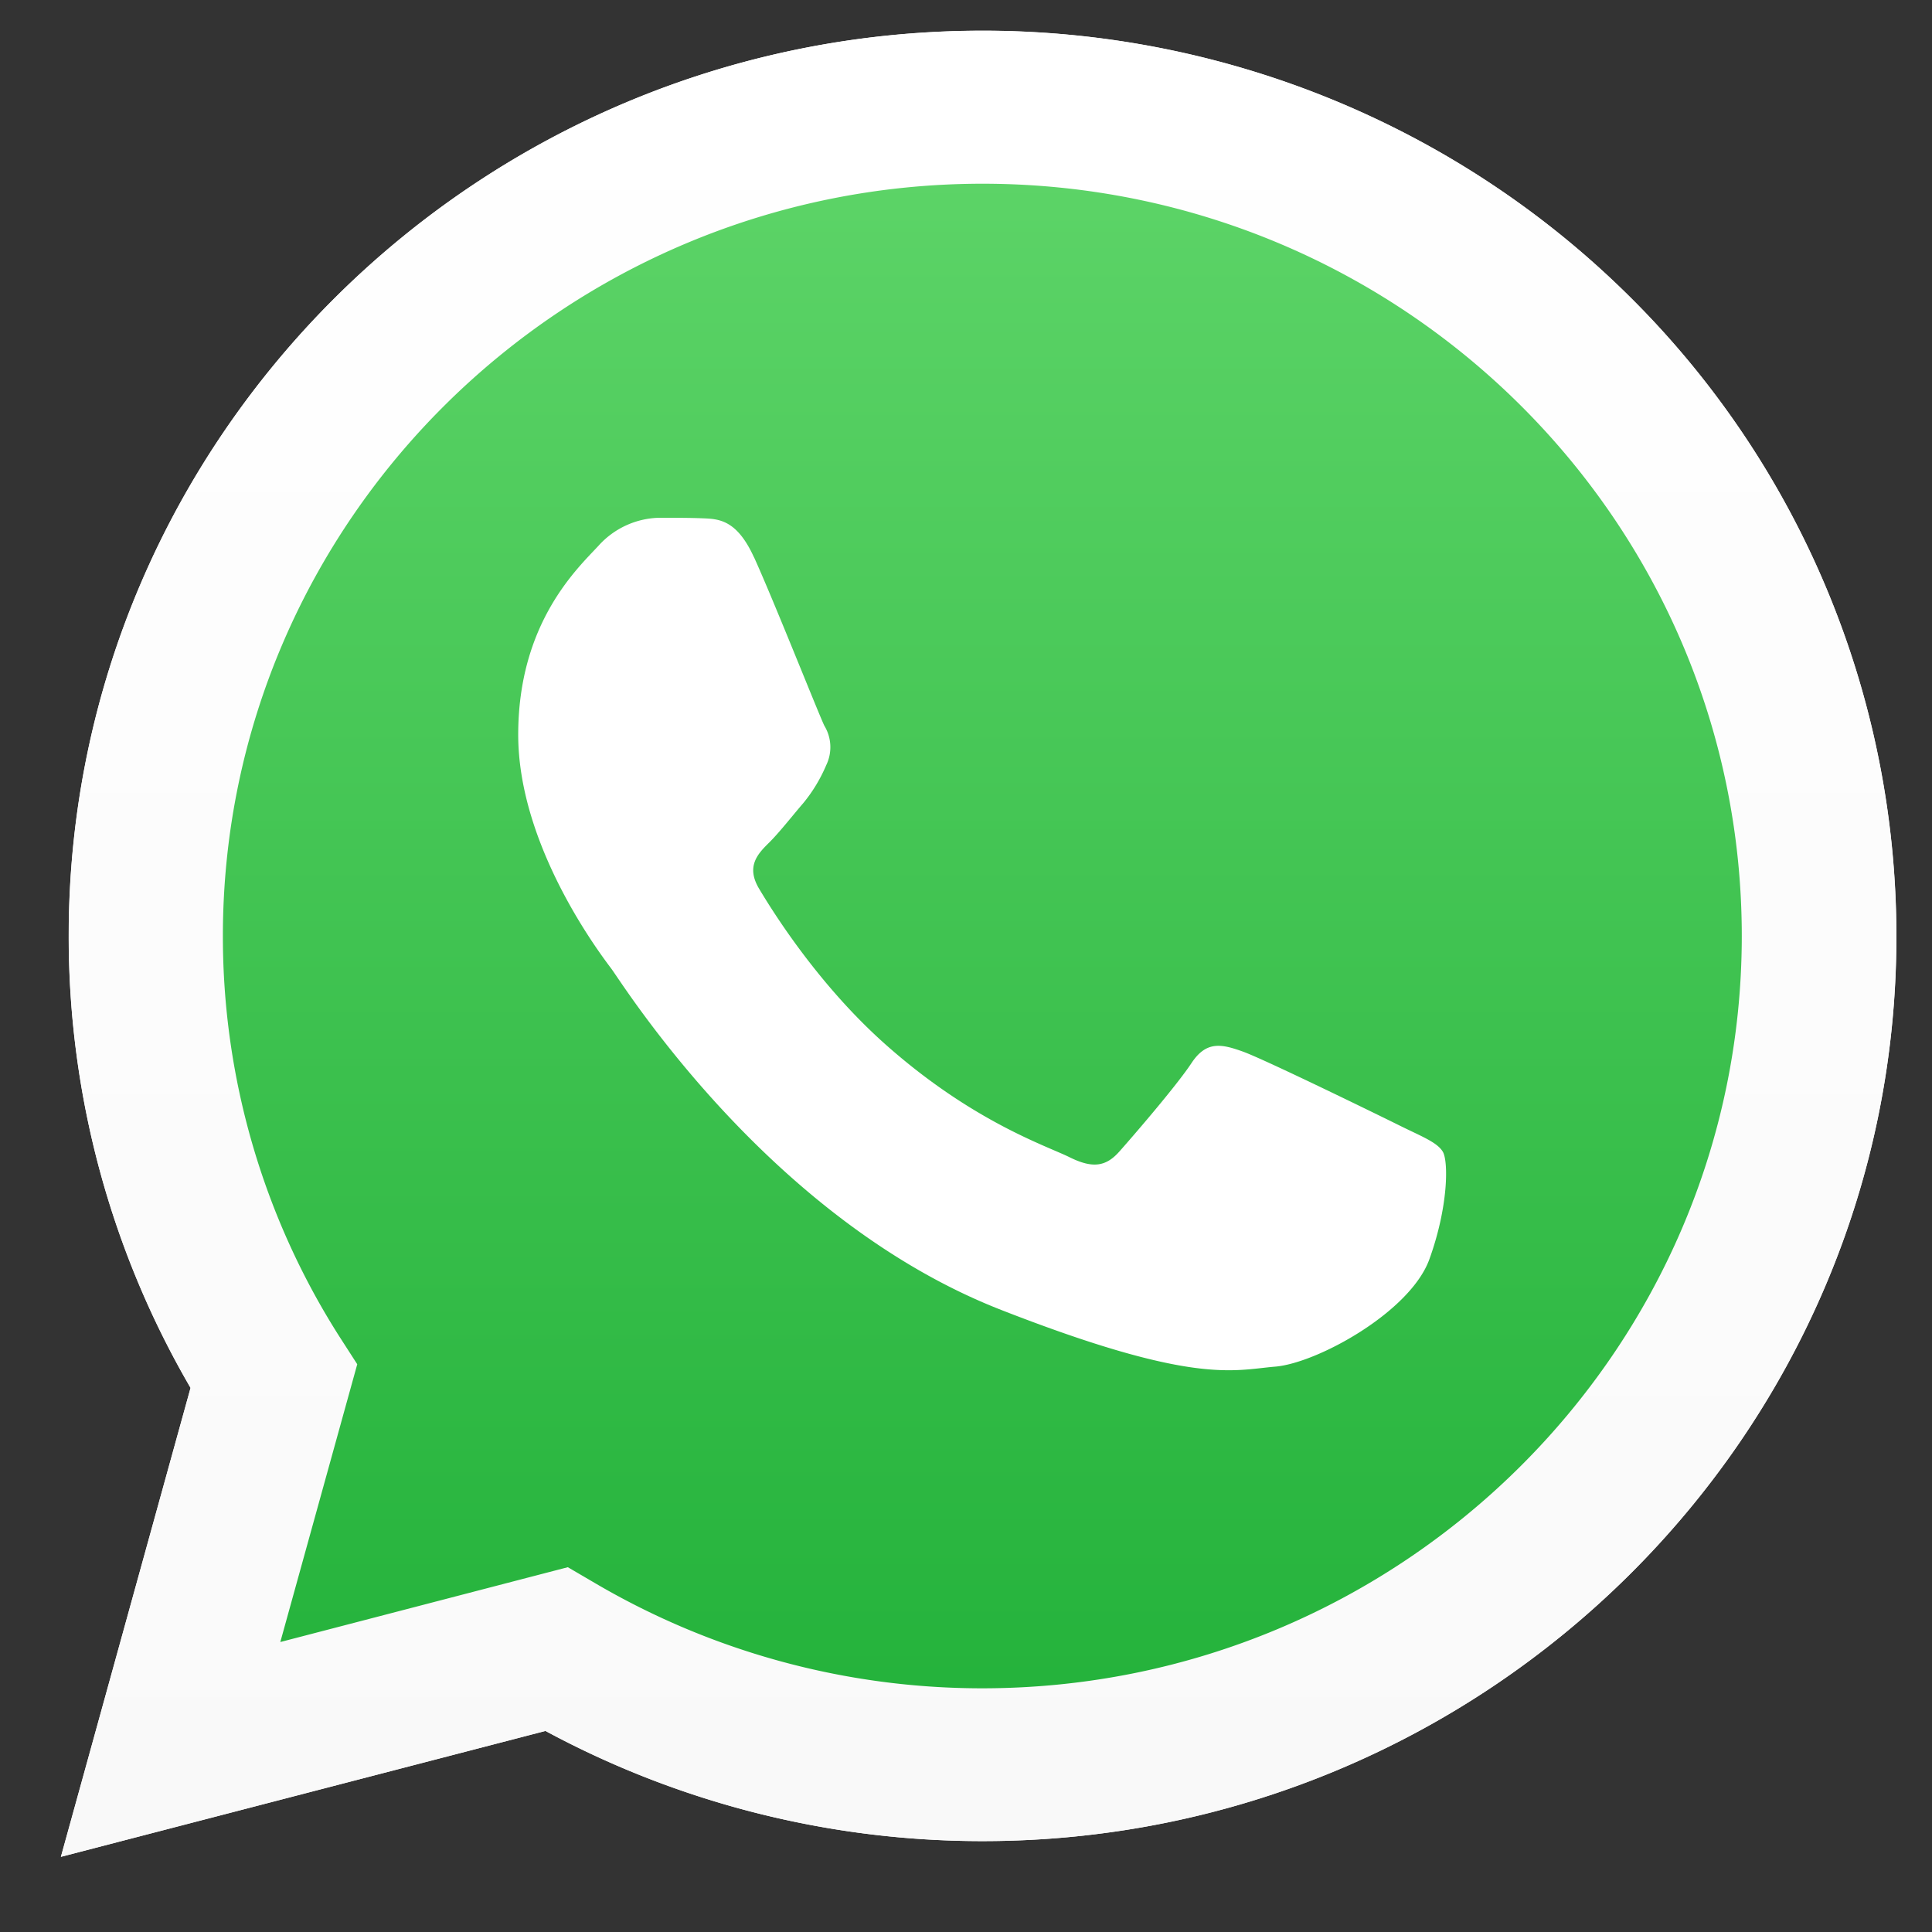 <svg xmlns="http://www.w3.org/2000/svg" width="22" height="22" viewBox="0 0 22 22">
    <rect x="0" y="0" width="22" height="22" fill="#333333" stroke="none"/>
    <defs>
        <linearGradient id="a" x1="50%" x2="50%" y1="100%" y2="0%">
            <stop offset="0%" stop-color="#20B038"/>
            <stop offset="100%" stop-color="#60D66A"/>
        </linearGradient>
        <linearGradient id="b" x1="49.998%" x2="49.998%" y1="100%" y2=".003%">
            <stop offset="0%" stop-color="#F9F9F9"/>
            <stop offset="100%" stop-color="#FFF"/>
        </linearGradient>
    </defs>
    <g fill="none" fill-rule="evenodd">
        <path fill="#FFF" fill-rule="nonzero" d="M.693 21.144l1.477-5.34a10.208 10.208 0 0 1-1.388-5.15C.782 4.972 5.452.35 11.19.35c2.76 0 5.407 1.087 7.359 3.02a10.257 10.257 0 0 1 3.045 7.292c0 5.682-4.67 10.303-10.406 10.303h-.004c-1.737 0-3.447-.431-4.973-1.254L.693 21.144zm5.773-3.298l.315.186a8.704 8.704 0 0 0 4.403 1.194c4.769 0 8.647-3.842 8.649-8.564.002-4.73-3.867-8.567-8.643-8.57-4.77 0-8.65 3.84-8.653 8.562a8.481 8.481 0 0 0 1.323 4.558l.207.324-.876 3.162 3.275-.852z"/>
        <path fill="url(#a)" fill-rule="nonzero" d="M.83 20.784l1.425-5.154a9.854 9.854 0 0 1-1.34-4.973C.914 5.173 5.422.711 10.96.711c2.665 0 5.221 1.05 7.105 2.916a9.903 9.903 0 0 1 2.941 7.038c-.002 5.485-4.509 9.95-10.046 9.95h-.004a10.12 10.12 0 0 1-4.8-1.213L.83 20.784z" transform="translate(.225)"/>
        <path fill="url(#b)" fill-rule="nonzero" d="M.054 20.802l1.476-5.34a10.208 10.208 0 0 1-1.387-5.15C.143 4.628 4.813.007 10.55.007c2.76 0 5.408 1.087 7.36 3.021a10.257 10.257 0 0 1 3.045 7.291c0 5.683-4.671 10.304-10.406 10.304h-.004c-1.738 0-3.447-.432-4.973-1.255L.054 20.802zm5.772-3.298l.316.185a8.704 8.704 0 0 0 4.402 1.194c4.77 0 8.647-3.842 8.65-8.563.001-4.73-3.868-8.567-8.643-8.57-4.77 0-8.65 3.84-8.653 8.562A8.481 8.481 0 0 0 3.22 14.87l.208.323-.876 3.163 3.274-.852z" transform="translate(.64 .342)"/>
        <path fill="#FFF" d="M8.586 6.347c-.195-.429-.4-.438-.585-.445-.152-.006-.325-.006-.499-.006a.959.959 0 0 0-.69.322c-.24.258-.911.88-.911 2.148 0 1.267.93 2.491 1.06 2.664.13.173 1.797 2.855 4.441 3.887 2.197.858 2.643.685 3.12.645.477-.04 1.539-.623 1.755-1.224.217-.601.217-1.117.152-1.224-.066-.108-.239-.172-.499-.301s-1.538-.753-1.776-.838c-.238-.085-.415-.129-.586.13-.17.258-.67.837-.823 1.009-.152.171-.303.193-.563.065-.26-.13-1.098-.4-2.091-1.279-.773-.684-1.295-1.525-1.447-1.78-.152-.254-.016-.397.114-.525.117-.116.26-.3.39-.451.107-.13.194-.275.26-.43a.47.47 0 0 0-.021-.45c-.065-.134-.57-1.41-.8-1.917z"/>
    </g>
</svg>

